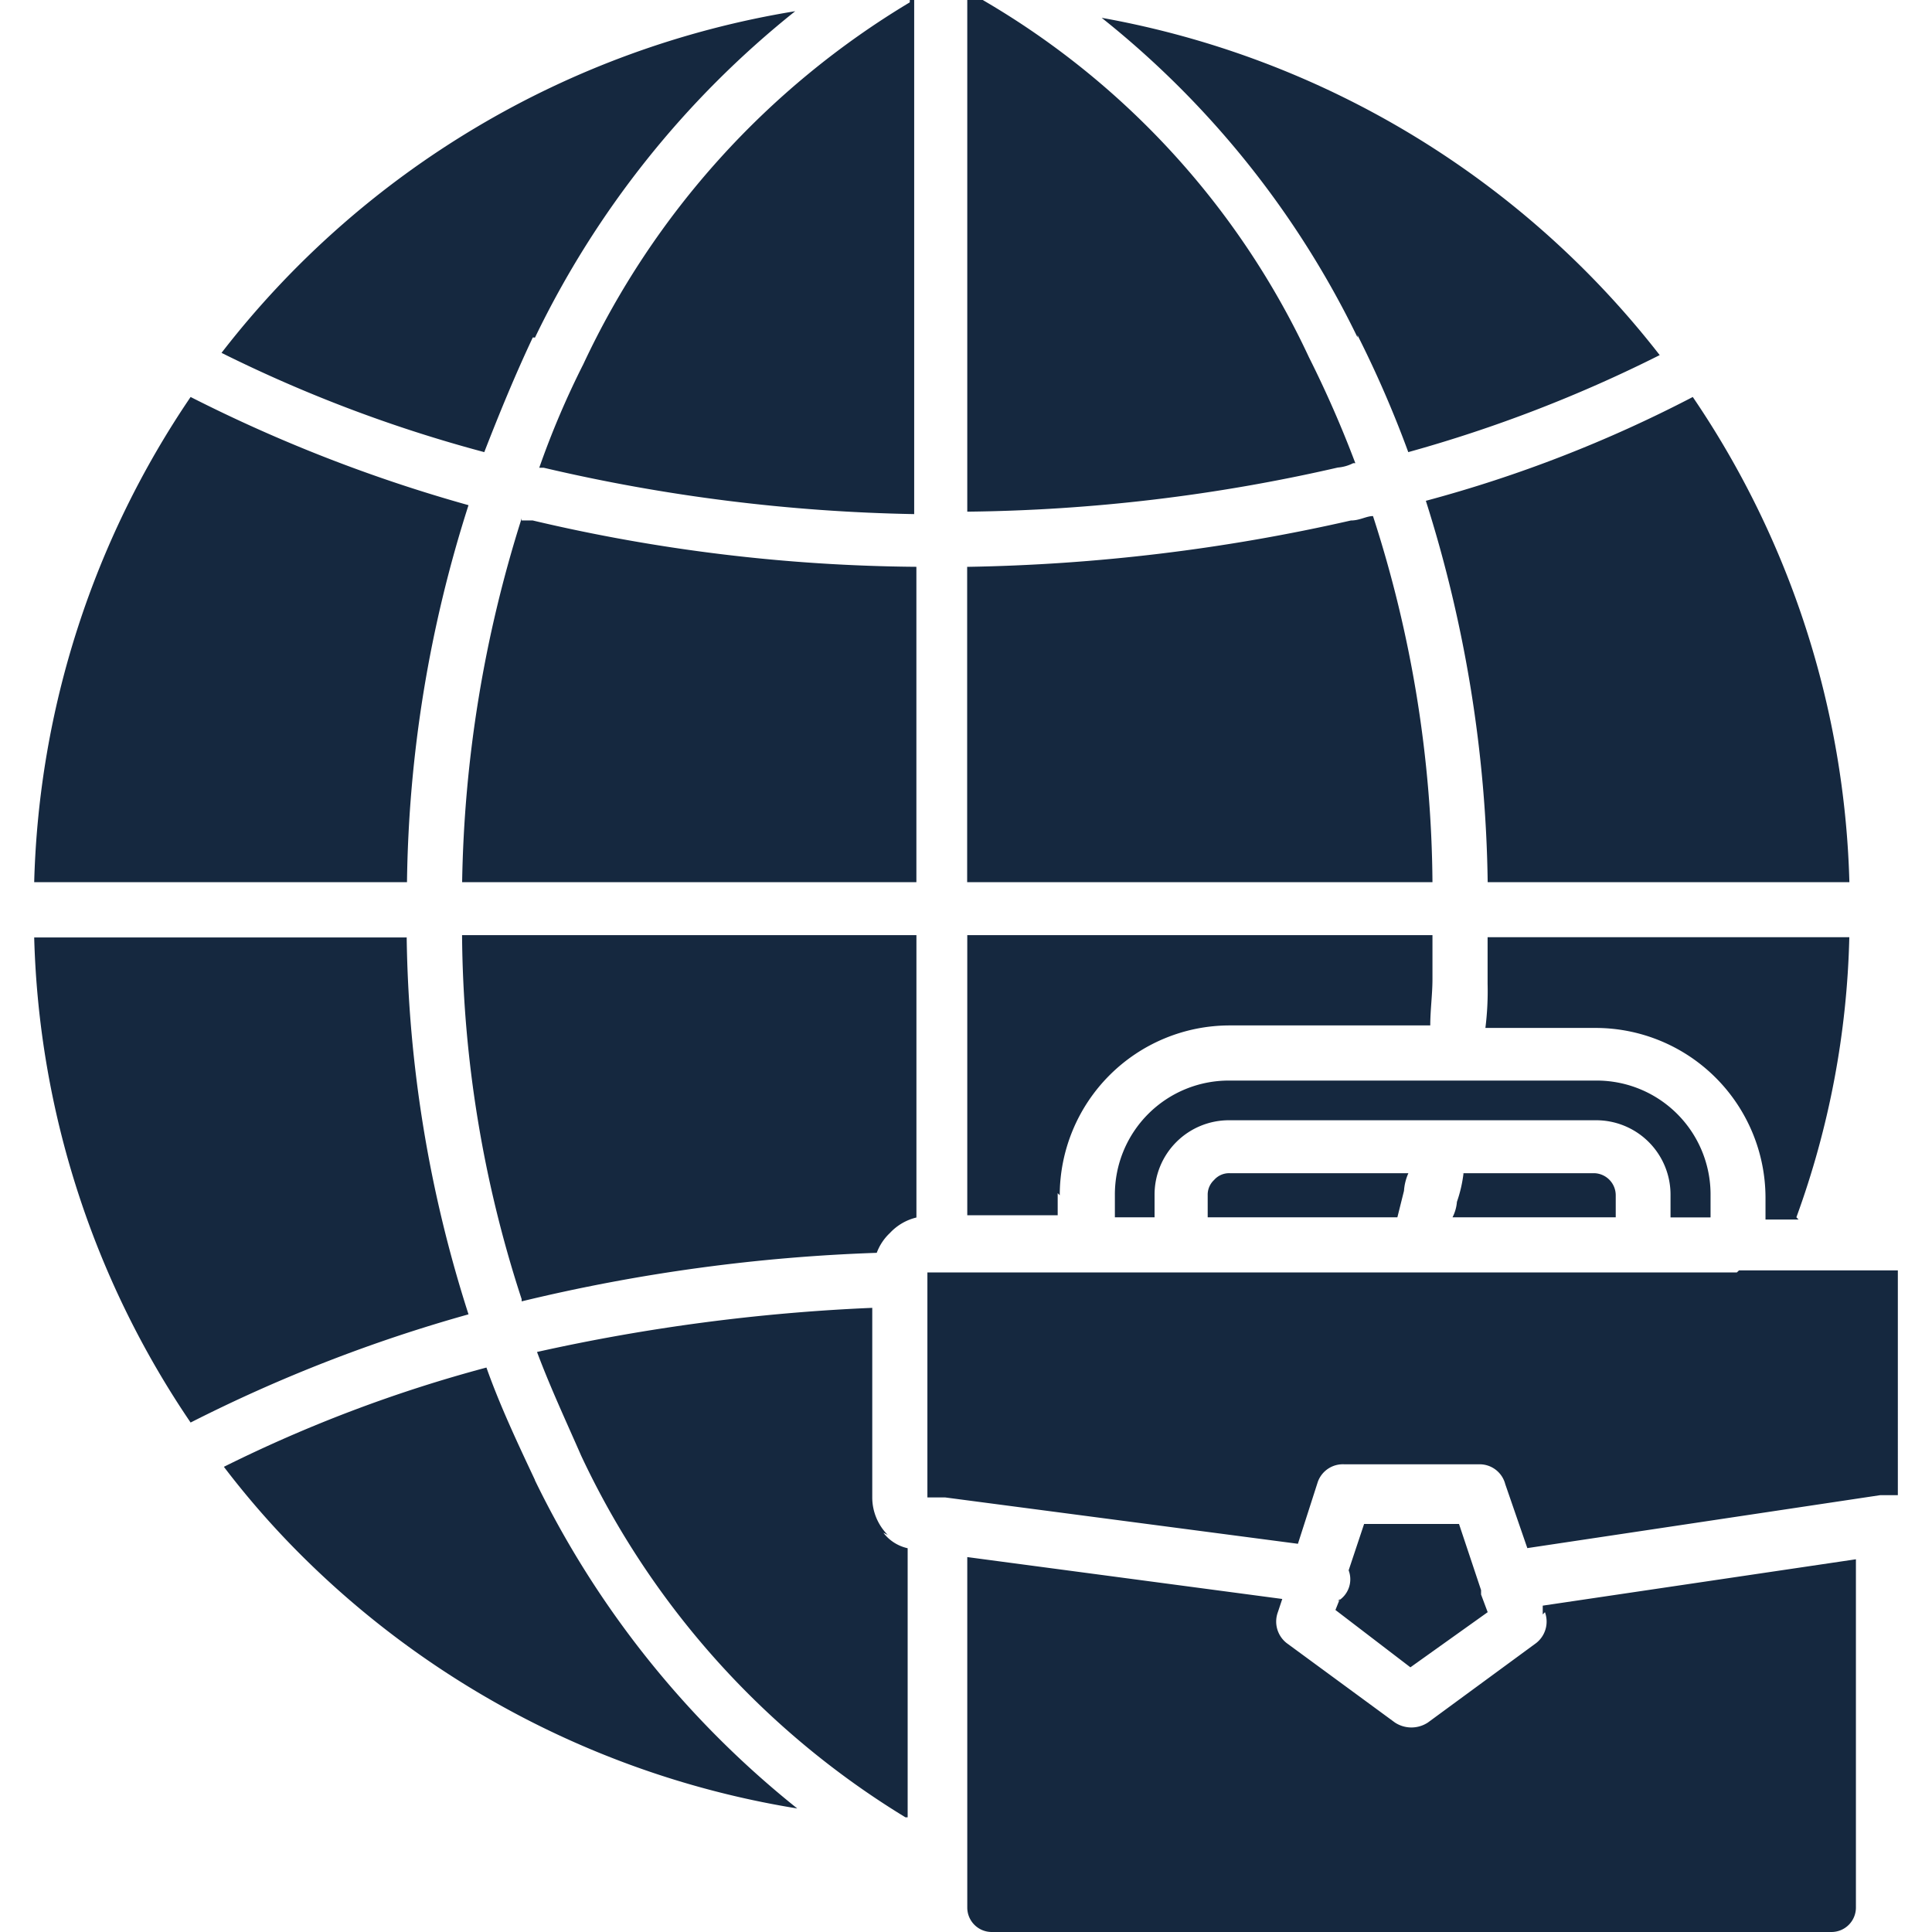 <?xml version="1.0" encoding="UTF-8"?>
<svg xmlns="http://www.w3.org/2000/svg" xmlns:xlink="http://www.w3.org/1999/xlink" width="50" height="50" viewBox="0 0 50 50">
  <defs>
    <clipPath id="a">
      <rect width="50" height="50" transform="translate(2079 7588)" fill="#15283f" stroke="#707070" stroke-width="1"></rect>
    </clipPath>
  </defs>
  <g transform="translate(-2079 -7588)" clip-path="url(#a)">
    <path d="M14.1,26.37H4.452A23.441,23.441,0,0,1,8.5,13.813a39.14,39.14,0,0,0,7.192,2.8A33.279,33.279,0,0,0,14.1,26.37Zm2.968-9.418a32.854,32.854,0,0,0-1.541,9.418H27.283V18.208a44.6,44.6,0,0,1-9.932-1.2h-.285ZM39.1,16.895c-.171,0-.342.114-.571.114a48.217,48.217,0,0,1-9.932,1.2V26.37H40.639A31.362,31.362,0,0,0,39.1,16.895Zm2.968,9.475h9.361a23.441,23.441,0,0,0-4.053-12.557A33.934,33.934,0,0,1,40.468,16.5a34.038,34.038,0,0,1,1.6,9.874ZM38.7,12.215a28.468,28.468,0,0,1,1.313,3.025,35.725,35.725,0,0,0,6.507-2.511A23.548,23.548,0,0,0,32.078,4,23.9,23.9,0,0,1,38.7,12.272Zm-.057,3.311a28.52,28.52,0,0,0-1.2-2.74A20.912,20.912,0,0,0,29,3.539h-.4V16.781a44.944,44.944,0,0,0,9.589-1.142,1.058,1.058,0,0,0,.4-.114h.057ZM27.112,3.6a21.559,21.559,0,0,0-8.447,9.361,22.265,22.265,0,0,0-1.142,2.683h.114a45.458,45.458,0,0,0,9.589,1.2V3.539h-.114Zm-9.7,8.676a24.287,24.287,0,0,1,6.735-8.447A23.56,23.56,0,0,0,9.3,12.671,36.135,36.135,0,0,0,16.1,15.24c.4-1.027.8-2,1.256-2.968Zm0,29.566c-.457-.97-.913-1.941-1.256-2.911A36.135,36.135,0,0,0,9.361,41.5a22.274,22.274,0,0,0,1.884,2.169A23.507,23.507,0,0,0,24.2,50.342a24.644,24.644,0,0,1-6.792-8.5ZM14.1,27.8H4.452A23.441,23.441,0,0,0,8.5,40.354a39.141,39.141,0,0,1,7.192-2.8,33.279,33.279,0,0,1-1.6-9.76Zm2.968,9.418a45.647,45.647,0,0,1,9.189-1.256,1.348,1.348,0,0,1,.342-.514h0a1.37,1.37,0,0,1,.685-.4V27.74H15.525a31,31,0,0,0,1.541,9.418ZM38.242,44.92l-.114.285.97.742.97.742,2-1.427-.171-.457v-.114l-.571-1.712H38.87l-.4,1.2a.656.656,0,0,1-.285.8h0Zm5.308.342a.706.706,0,0,1-.228.8l-2.8,2.055a.776.776,0,0,1-.856,0l-2.8-2.055a.706.706,0,0,1-.228-.8l.114-.342L28.6,43.836v9.075a.633.633,0,0,0,.628.628H50.97a.633.633,0,0,0,.628-.628V43.893l-8.105,1.2v.228Zm-17.009-2h0a1.377,1.377,0,0,1-.4-.97V37.386a49.49,49.49,0,0,0-8.676,1.142c.342.913.742,1.769,1.142,2.683A21.772,21.772,0,0,0,27,50.571h.057V43.607a1.085,1.085,0,0,1-.628-.4h0Zm21.975-6.792H27.568v5.822h.457l9.132,1.2.514-1.6a.688.688,0,0,1,.685-.457h3.482a.685.685,0,0,1,.685.514l.571,1.655,9.132-1.37h.457V36.416h-4.11Zm1.541-1.427a22.647,22.647,0,0,0,1.37-7.249H42.066V29a7.65,7.65,0,0,1-.057,1.142h2.854a4.4,4.4,0,0,1,4.395,4.395V35.1h.856Zm-19.064-.571a4.4,4.4,0,0,1,4.395-4.395h5.194c0-.4.057-.8.057-1.2V27.74H28.6v7.249h2.34v-.571Zm4-.4a.518.518,0,0,0-.171.4v.571h4.909l.171-.685a1.343,1.343,0,0,1,.114-.457H35.388A.518.518,0,0,0,34.989,34.075Zm6.45-.171a3.485,3.485,0,0,1-.171.742,1.058,1.058,0,0,1-.114.4h4.224v-.571a.572.572,0,0,0-.571-.571H41.381Zm6.393,1.142v-.571a2.948,2.948,0,0,0-2.968-2.968H35.388a2.948,2.948,0,0,0-2.968,2.968v.571h1.027v-.571a1.925,1.925,0,0,1,1.941-1.941h9.475A1.925,1.925,0,0,1,46.8,34.475v.571h1.027Z" transform="translate(2075.433 7584.461)" fill="#15283f" fill-rule="evenodd"></path>
  </g>
</svg>

